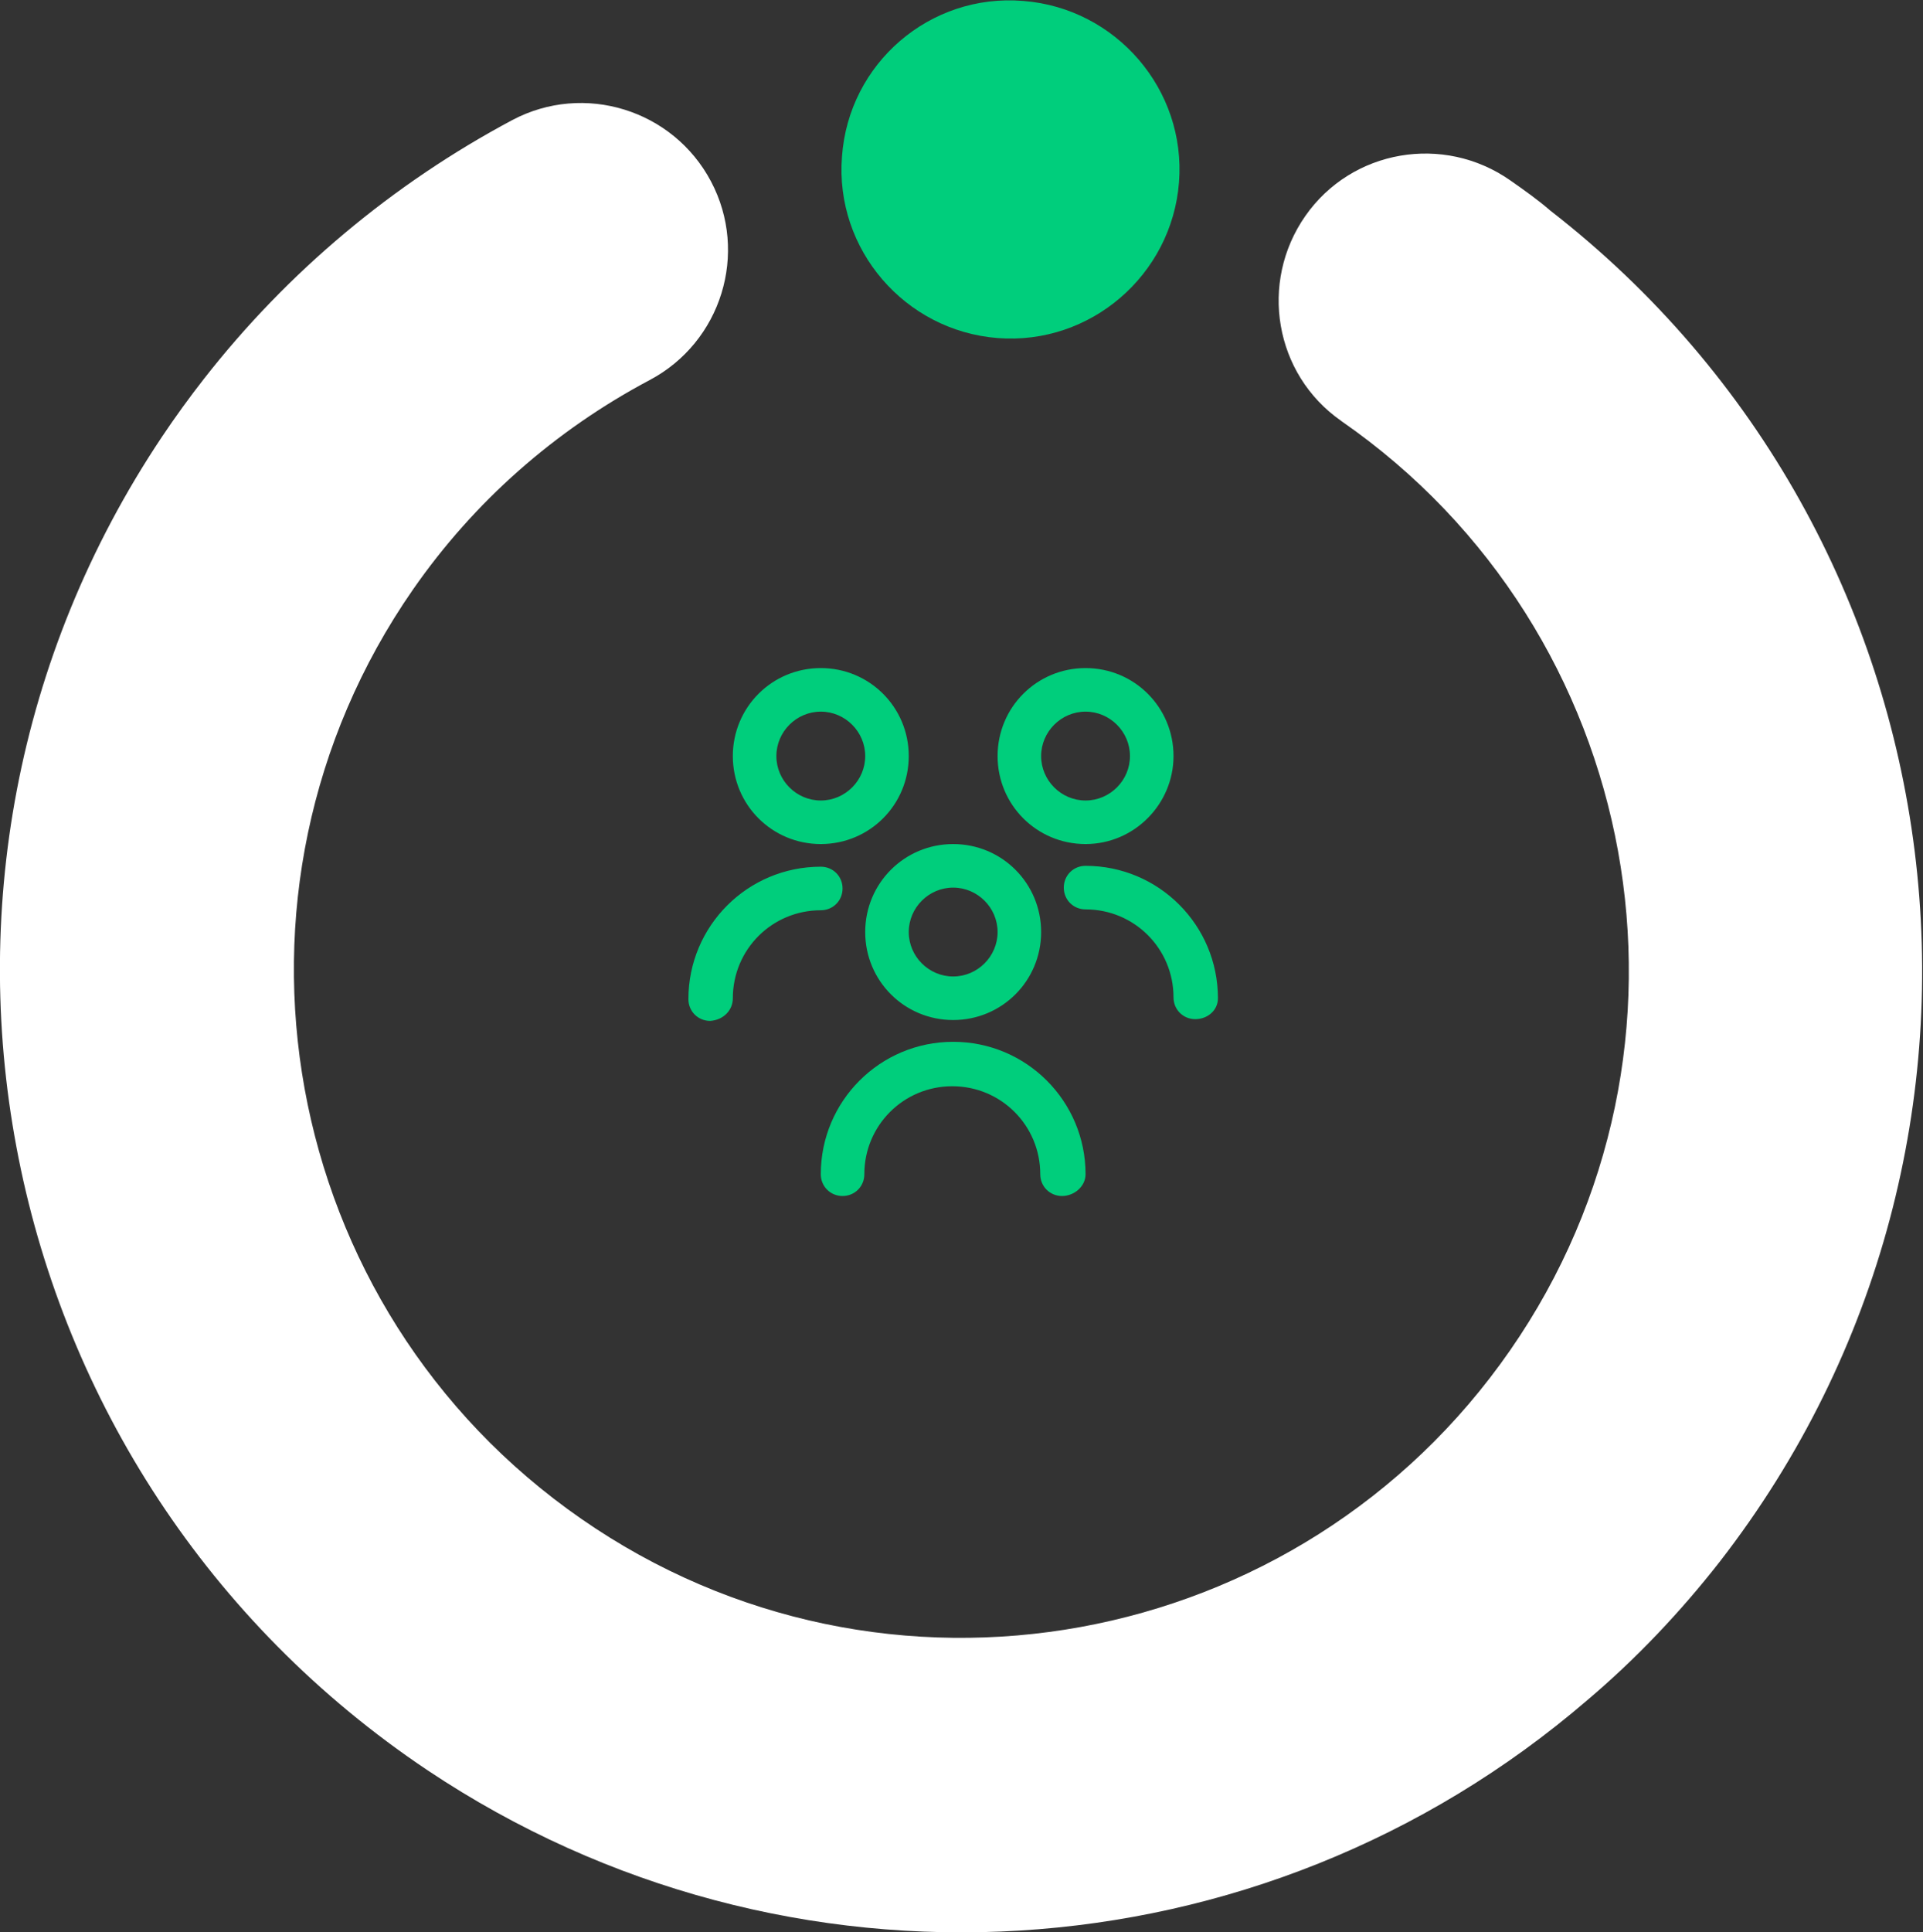 <?xml version="1.0" encoding="UTF-8"?> <svg xmlns="http://www.w3.org/2000/svg" xmlns:xlink="http://www.w3.org/1999/xlink" version="1.1" id="Camada_1" x="0px" y="0px" viewBox="0 0 220.8 221.8" style="enable-background:new 0 0 220.8 221.8;" xml:space="preserve"><rect x="0" y="0" width="220.8" height="221.8" fill="#333333" stroke="none"/> <style type="text/css"> .st0{fill:#FFFFFF;} .st1{fill:#00CE7C;} </style> <g transform="translate(-448.556 -4187.112)"> <g transform="matrix(0.616, -0.788, 0.788, 0.616, 448.556, 4361.081)"> <path class="st0" d="M227.5,42.2c-0.5-9.3-8.4-16.5-17.7-16c-9.3,0.5-16.5,8.4-16,17.7c0,0,0,0.1,0,0.1 c2.4,42.2-29.9,78.5-72.1,80.9S43.2,95.1,40.8,52.8s29.9-78.5,72.1-80.9c12.3-0.7,24.5,1.6,35.7,6.6c8.5,3.8,18.5,0,22.3-8.5 c3.8-8.5,0-18.5-8.5-22.3c-14.2-6.3-29.6-9.6-45.2-9.6c-2.7,0-5.5,0.1-8.2,0.3C48.2-57.1,2.7-4.1,7.2,56.7 c3.7,49.4,39.8,90.2,88.3,99.9c7.2,1.5,14.6,2.2,21.9,2.2c61-0.2,110.4-49.8,110.2-110.8C227.7,46.1,227.6,44.1,227.5,42.2z"></path> <path class="st1" d="M209.3-14.5c5.9,8.9,3.5,21-5.4,26.9c-8.9,5.9-21,3.5-26.9-5.4s-3.5-21,5.4-26.9c0,0,0,0,0,0 C191.3-25.9,203.4-23.5,209.3-14.5"></path> </g> <path class="st1" d="M558,4304.2c-5.6,0-10.1-4.5-10.1-10.1c0-5.6,4.5-10.1,10.1-10.1s10.1,4.5,10.1,10.1l0,0 C568.1,4299.7,563.6,4304.2,558,4304.2z M558,4289c-2.8,0-5.1,2.3-5.1,5.1c0,2.8,2.3,5.1,5.1,5.1s5.1-2.3,5.1-5.1 C563.1,4291.3,560.8,4289,558,4289C558,4289,558,4289,558,4289L558,4289z M573.2,4321.9c0-8.4-6.8-15.2-15.2-15.2 s-15.2,6.8-15.2,15.2c0,1.4,1.1,2.5,2.5,2.5s2.5-1.1,2.5-2.5c0,0,0,0,0,0c0-5.6,4.5-10.1,10.1-10.1s10.1,4.5,10.1,10.1 c0,1.4,1.1,2.5,2.5,2.5S573.2,4323.3,573.2,4321.9z M573.2,4284c-5.6,0-10.1-4.5-10.1-10.1c0-5.6,4.5-10.1,10.1-10.1 s10.1,4.5,10.1,10.1l0,0C583.3,4279.4,578.8,4284,573.2,4284C573.2,4284,573.2,4284,573.2,4284z M573.2,4268.8 c-2.8,0-5.1,2.3-5.1,5.1s2.3,5.1,5.1,5.1s5.1-2.3,5.1-5.1C578.3,4271.1,576,4268.8,573.2,4268.8 C573.2,4268.8,573.2,4268.8,573.2,4268.8L573.2,4268.8z M588.4,4301.7c0-8.4-6.8-15.2-15.2-15.2c-1.4,0-2.5,1.1-2.5,2.5 c0,1.4,1.1,2.5,2.5,2.5c5.6,0,10.1,4.5,10.1,10.1c0,1.4,1.1,2.5,2.5,2.5S588.4,4303.1,588.4,4301.7z M542.8,4284 c-5.6,0-10.1-4.5-10.1-10.1c0-5.6,4.5-10.1,10.1-10.1c5.6,0,10.1,4.5,10.1,10.1S548.4,4284,542.8,4284 C542.8,4284,542.8,4284,542.8,4284z M542.8,4268.8c-2.8,0-5.1,2.3-5.1,5.1s2.3,5.1,5.1,5.1s5.1-2.3,5.1-5.1c0,0,0,0,0,0 C547.9,4271.1,545.6,4268.8,542.8,4268.8C542.8,4268.8,542.8,4268.8,542.8,4268.8L542.8,4268.8z M532.7,4301.7 c0-5.6,4.5-10.1,10.1-10.1c1.4,0,2.5-1.1,2.5-2.5c0-1.4-1.1-2.5-2.5-2.5c0,0,0,0,0,0c-8.4,0-15.2,6.8-15.2,15.2 c0,1.4,1.1,2.5,2.5,2.5C531.6,4304.2,532.7,4303.1,532.7,4301.7C532.7,4301.7,532.7,4301.7,532.7,4301.7z"></path> </g> </svg> 